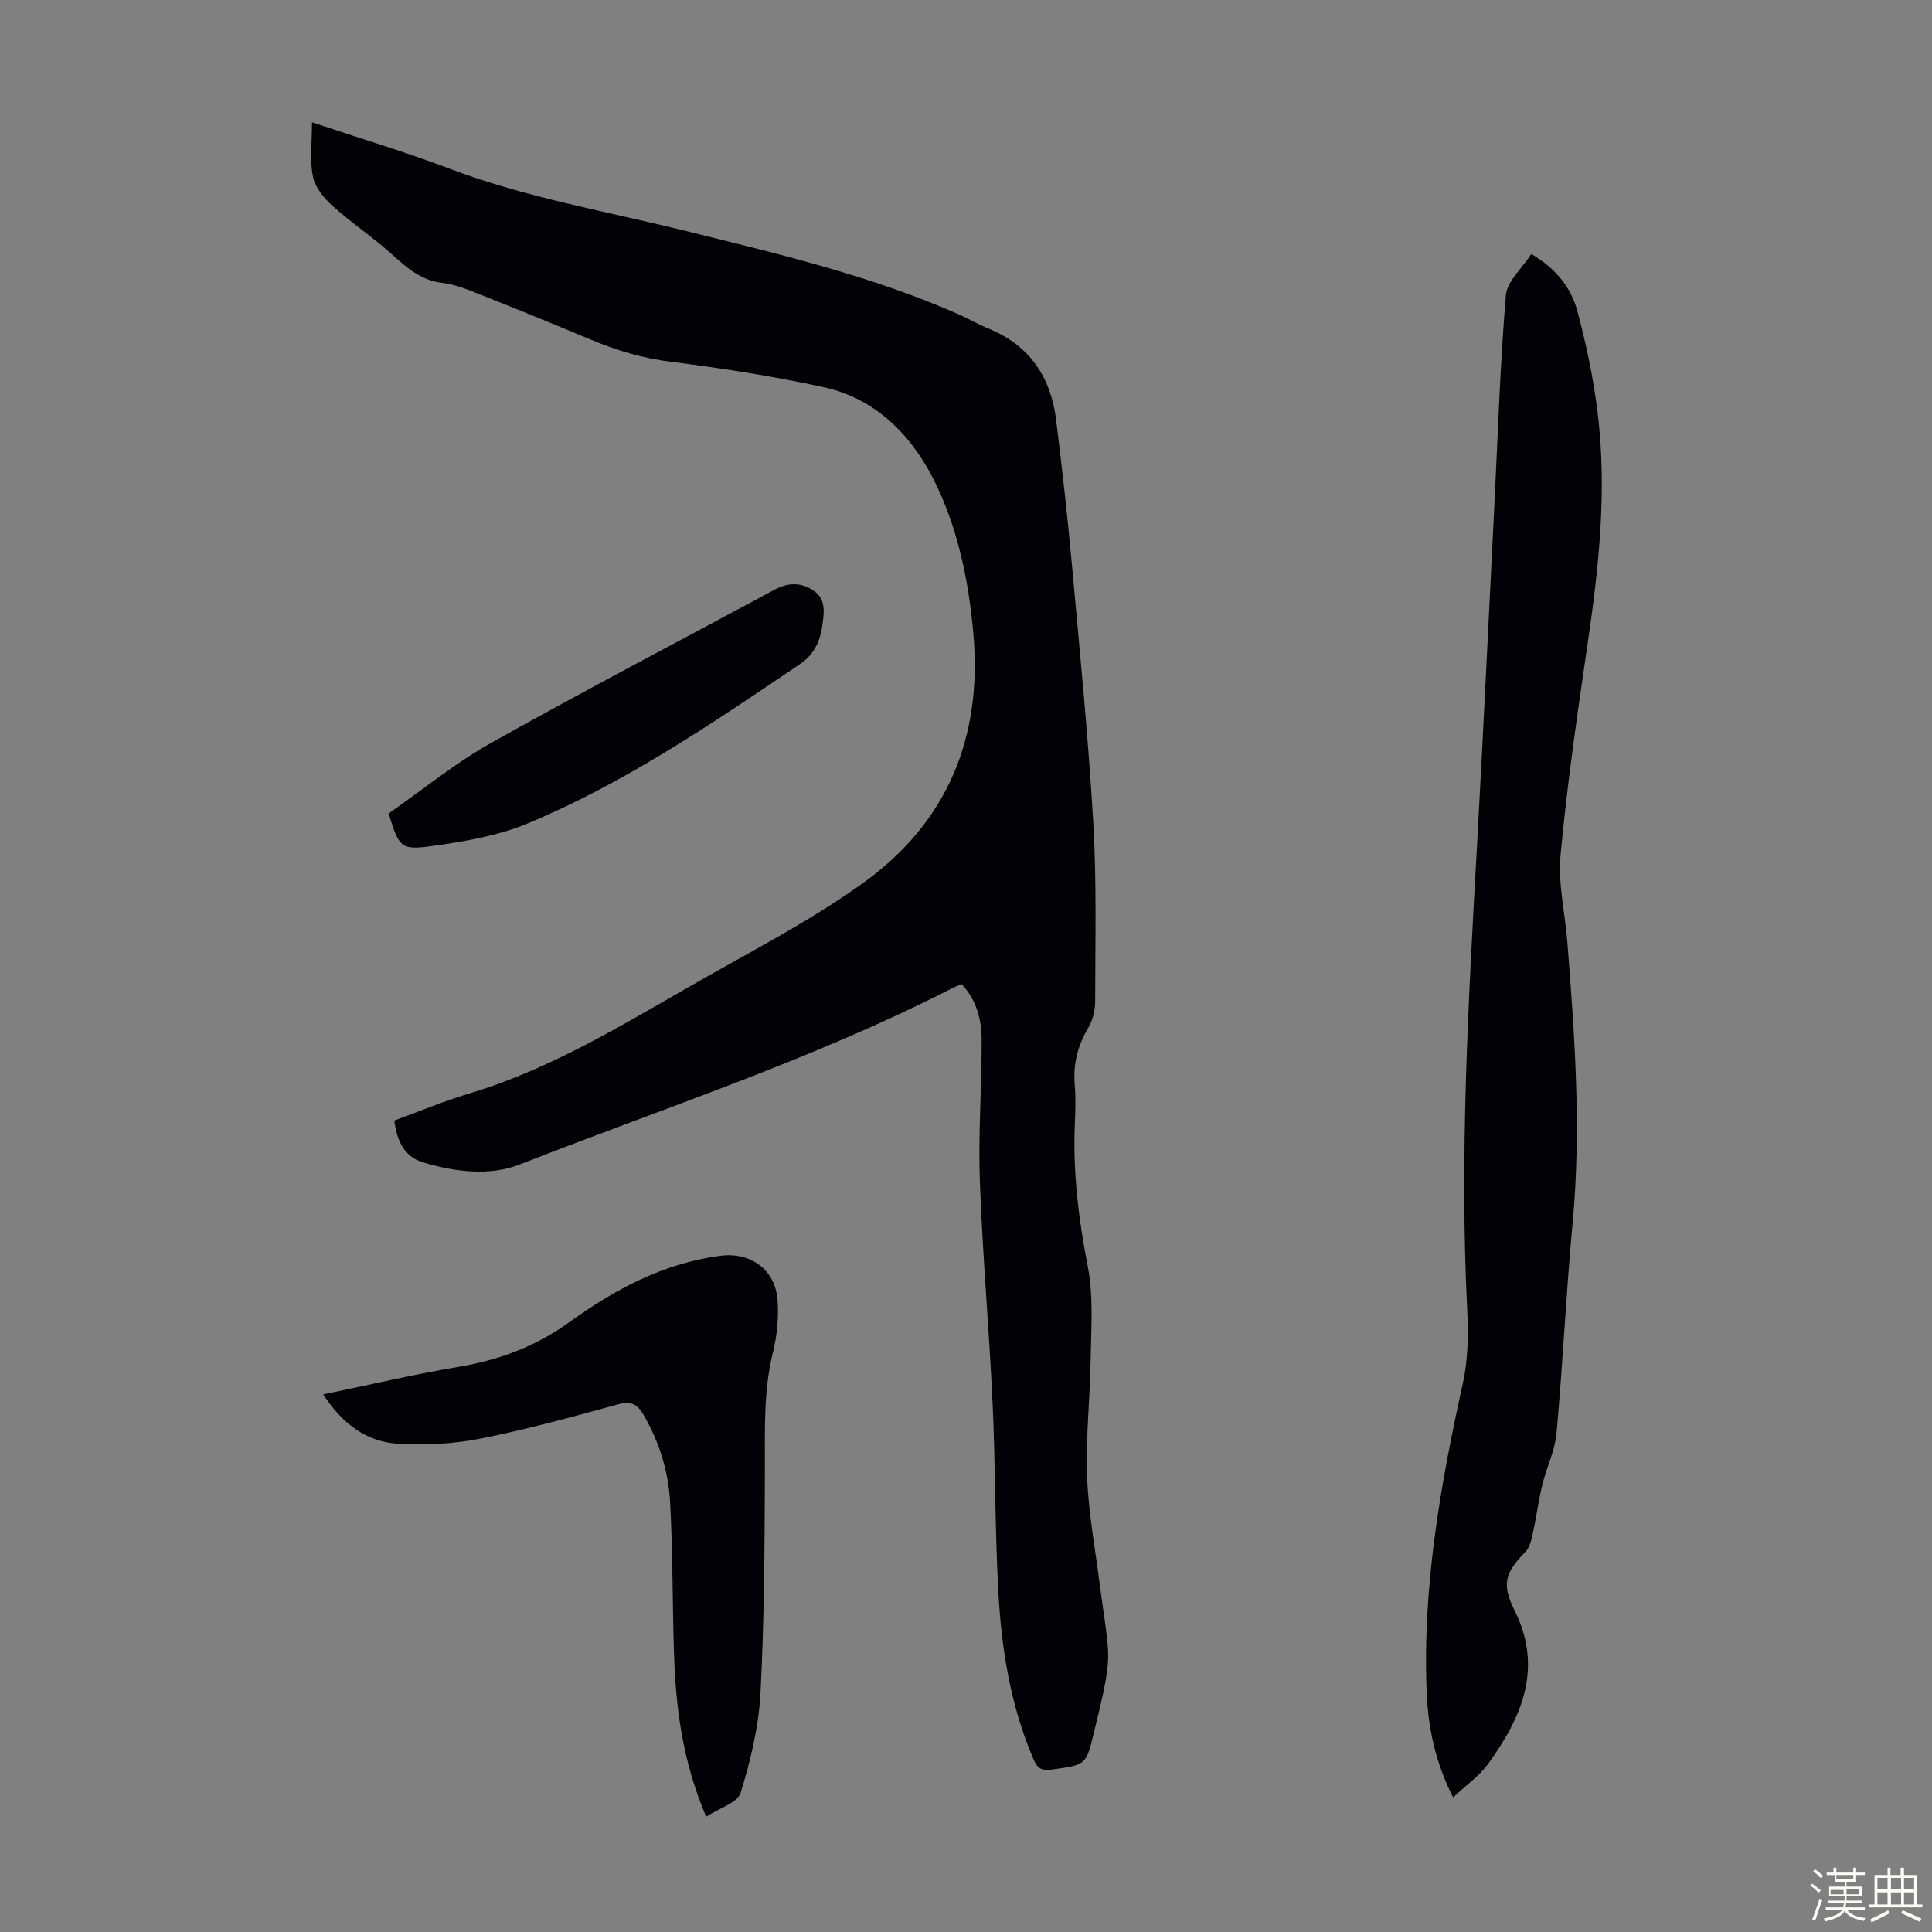 <svg enable-background="new 0 0 400 400" viewBox="0 0 400 400" xmlns="http://www.w3.org/2000/svg"><rect x="0" y="0" width="400" height="400" fill="#808080" stroke="none"/><path d="m374.8 390.4.4-.4c.7.5 1.3 1 1.8 1.4l-.5.5c-.5-.6-1.1-1.1-1.7-1.5zm1 7.3-.6-.3c.5-1.4 1.1-2.8 1.5-4.3.2.1.4.2.6.3-.5 1.3-1 2.8-1.5 4.3zm-.4-10.3.4-.4c.4.3 1 .8 1.7 1.4l-.5.5c-.4-.5-1-1-1.6-1.5zm2.5.3h1.7v-1h.6v1h3.5v-1h.6v1h1.8v.5h-1.8v1.4h-2v1h3.2v2h-3.2v.9h3.3v.5h-3.4c0 .3-.1.6-.1.9h4v.5h-3.7c.7.9 1.9 1.5 3.8 1.7-.1.2-.2.4-.3.6-2.1-.4-3.5-1.1-4-2.1-.4 1-1.8 1.7-4 2.2-.1-.2-.2-.4-.3-.6 2.1-.4 3.4-1 3.8-1.8h-3.4v-.5h3.6c.1-.3.1-.6.2-.9h-3.3v-.5h3.4c0-.3 0-.6 0-.9h-3.2v-2h3.3v-1h-2.1v-1.4h-1.7v-.5zm1.1 3.5v1h2.7c0-.3 0-.4 0-.4 0-.1 0-.2 0-.2 0-.1 0-.2 0-.3h-2.7zm1.2-3v.9h3.5v-.9zm4.7 3h-2.6v.6.4h2.6z" fill="#fbfcfa"/><path d="m393.6 386.7h.6v1.5h2.7v6.1h1.1v.6h-11v-.6h1.1v-6.1h2.7v-1.5h.6v1.5h2.1v-1.5zm-2.7 8.8.4.6c-1.2.6-2.5 1.3-3.8 1.9-.1-.2-.2-.4-.3-.6 1.2-.6 2.5-1.2 3.7-1.9zm-2.2-6.7v2.4h2.1v-2.4zm0 3v2.5h2.1v-2.5zm2.8-3v2.4h2.1v-2.4zm0 3v2.5h2.1v-2.5zm6 6.1c-1.4-.7-2.7-1.3-3.9-1.8l.3-.6c1.5.6 2.7 1.2 3.9 1.7zm-1.2-9.1h-2.1v2.4h2.1zm-2.1 3v2.5h2.1v-2.5z" fill="#fbfcfa"/><g fill="#010106"><path d="m64.6 25.32c10.36 3.47 19.56 6.22 28.52 9.62 15.86 6.01 32.52 8.82 48.87 12.88 19.19 4.76 38.48 9.28 56.66 17.34 2.04.91 3.98 2.05 6.05 2.89 8.52 3.48 12.87 10.07 13.96 18.92 1.22 9.87 2.34 19.76 3.24 29.67 1.62 17.82 3.39 35.64 4.44 53.5.73 12.37.41 24.81.4 37.22 0 1.82-.5 3.87-1.42 5.42-2.19 3.7-3.17 7.52-2.81 11.8.22 2.67.14 5.37.02 8.06-.42 10 .77 19.78 2.69 29.62 1.2 6.15.68 12.67.59 19.02-.11 8.17-1.05 16.35-.74 24.48.3 7.68 1.75 15.31 2.71 22.96.52 4.1 1.25 8.19 1.59 12.31.18 2.29-.05 4.66-.46 6.93-.65 3.62-1.58 7.2-2.44 10.78-1.61 6.75-1.64 6.64-8.72 7.63-2.08.29-2.96-.23-3.76-2.09-4.8-11.17-6.67-22.97-7.31-34.95-.69-12.96-.58-25.95-1.18-38.92-.71-15.31-2.08-30.58-2.63-45.89-.35-9.71.39-19.46.37-29.19-.01-4.15-.98-8.2-4.17-11.6-.73.33-1.42.61-2.08.95-28.74 14.68-59.42 24.66-89.35 36.4-6.29 2.47-13.53 1.55-20.15-.46-3.81-1.16-5.33-4.48-5.85-8.63 5.2-1.89 10.34-4.05 15.65-5.64 17.98-5.4 33.65-15.47 49.79-24.55 10.7-6.02 21.63-11.82 31.58-18.96 17.49-12.56 24.78-30.19 22.86-51.69-1-11.26-3.31-22.31-8.42-32.26-4.67-9.07-12.01-16.41-22.5-18.71-10.46-2.29-21.08-3.94-31.71-5.28-5.76-.73-11.1-2.29-16.37-4.5-7.73-3.24-15.49-6.4-23.28-9.49-2.48-.98-5.05-2.04-7.66-2.34-4.34-.51-7.23-3.02-10.27-5.77-3.96-3.58-8.44-6.56-12.41-10.13-1.79-1.6-3.64-3.83-4.09-6.05-.72-3.38-.21-7.01-.21-11.3z"/><path d="m300.85 372.13c-3.74-7.41-5.17-14.49-5.47-21.75-.9-21.75 2.84-42.96 7.51-64.1 1.09-4.92 1.12-10.2.87-15.28-1.57-31.91.25-63.73 2.02-95.57 1.32-23.79 2.44-47.6 3.64-71.4.72-14.3 1.15-28.63 2.36-42.89.25-2.93 3.37-5.61 5.26-8.55 5.2 3.07 8.24 7.02 9.53 11.8 1.85 6.87 3.32 13.9 4.19 20.96 1.99 16.12.27 32.13-2.09 48.12-2.13 14.49-4.22 29-5.58 43.58-.55 5.9.94 11.98 1.41 17.98 1.52 19.3 2.91 38.58 1.11 57.96-1.35 14.56-2.04 29.19-3.35 43.76-.32 3.58-2.06 7.01-2.92 10.57-.82 3.4-1.27 6.89-2.02 10.31-.28 1.28-.63 2.78-1.49 3.66-4.32 4.41-4.93 6.74-2.22 12.21 5.93 11.97 1.41 22.13-5.55 31.75-1.84 2.5-4.55 4.37-7.21 6.88z"/><path d="m146.2 376.13c-5-11.76-6.32-22.93-6.67-34.26-.32-10.28-.23-20.57-.79-30.84-.35-6.39-2.23-12.51-5.52-18.12-1.21-2.06-2.47-2.92-5.12-2.19-9.47 2.59-18.95 5.21-28.57 7.12-5.52 1.1-11.34 1.4-16.97 1.09-6.71-.37-11.73-4.2-15.64-10.23 9.61-1.99 18.72-4.14 27.93-5.69 8.4-1.41 15.96-4.18 22.98-9.24 9.37-6.76 19.51-12.23 31.29-13.77 6.3-.83 11.46 2.88 11.88 9.33.23 3.51-.11 7.2-.96 10.62-2 8.05-1.65 16.16-1.68 24.32-.05 15.42-.11 30.86-.91 46.25-.36 6.96-2.05 13.95-4.1 20.64-.63 2.08-4.41 3.18-7.15 4.97z"/><path d="m80.46 168.42c6.94-4.83 13.73-10.41 21.27-14.64 19.37-10.87 39.07-21.14 58.62-31.68 2.84-1.53 5.59-1.59 8.2.26 2.54 1.8 2.05 4.58 1.71 7.09-.44 3.27-1.67 6.05-4.68 8.08-18.07 12.19-36.09 24.53-56.3 32.94-6.27 2.61-13.27 3.79-20.07 4.72-6.29.87-6.62.15-8.75-6.77z"/></g></svg>